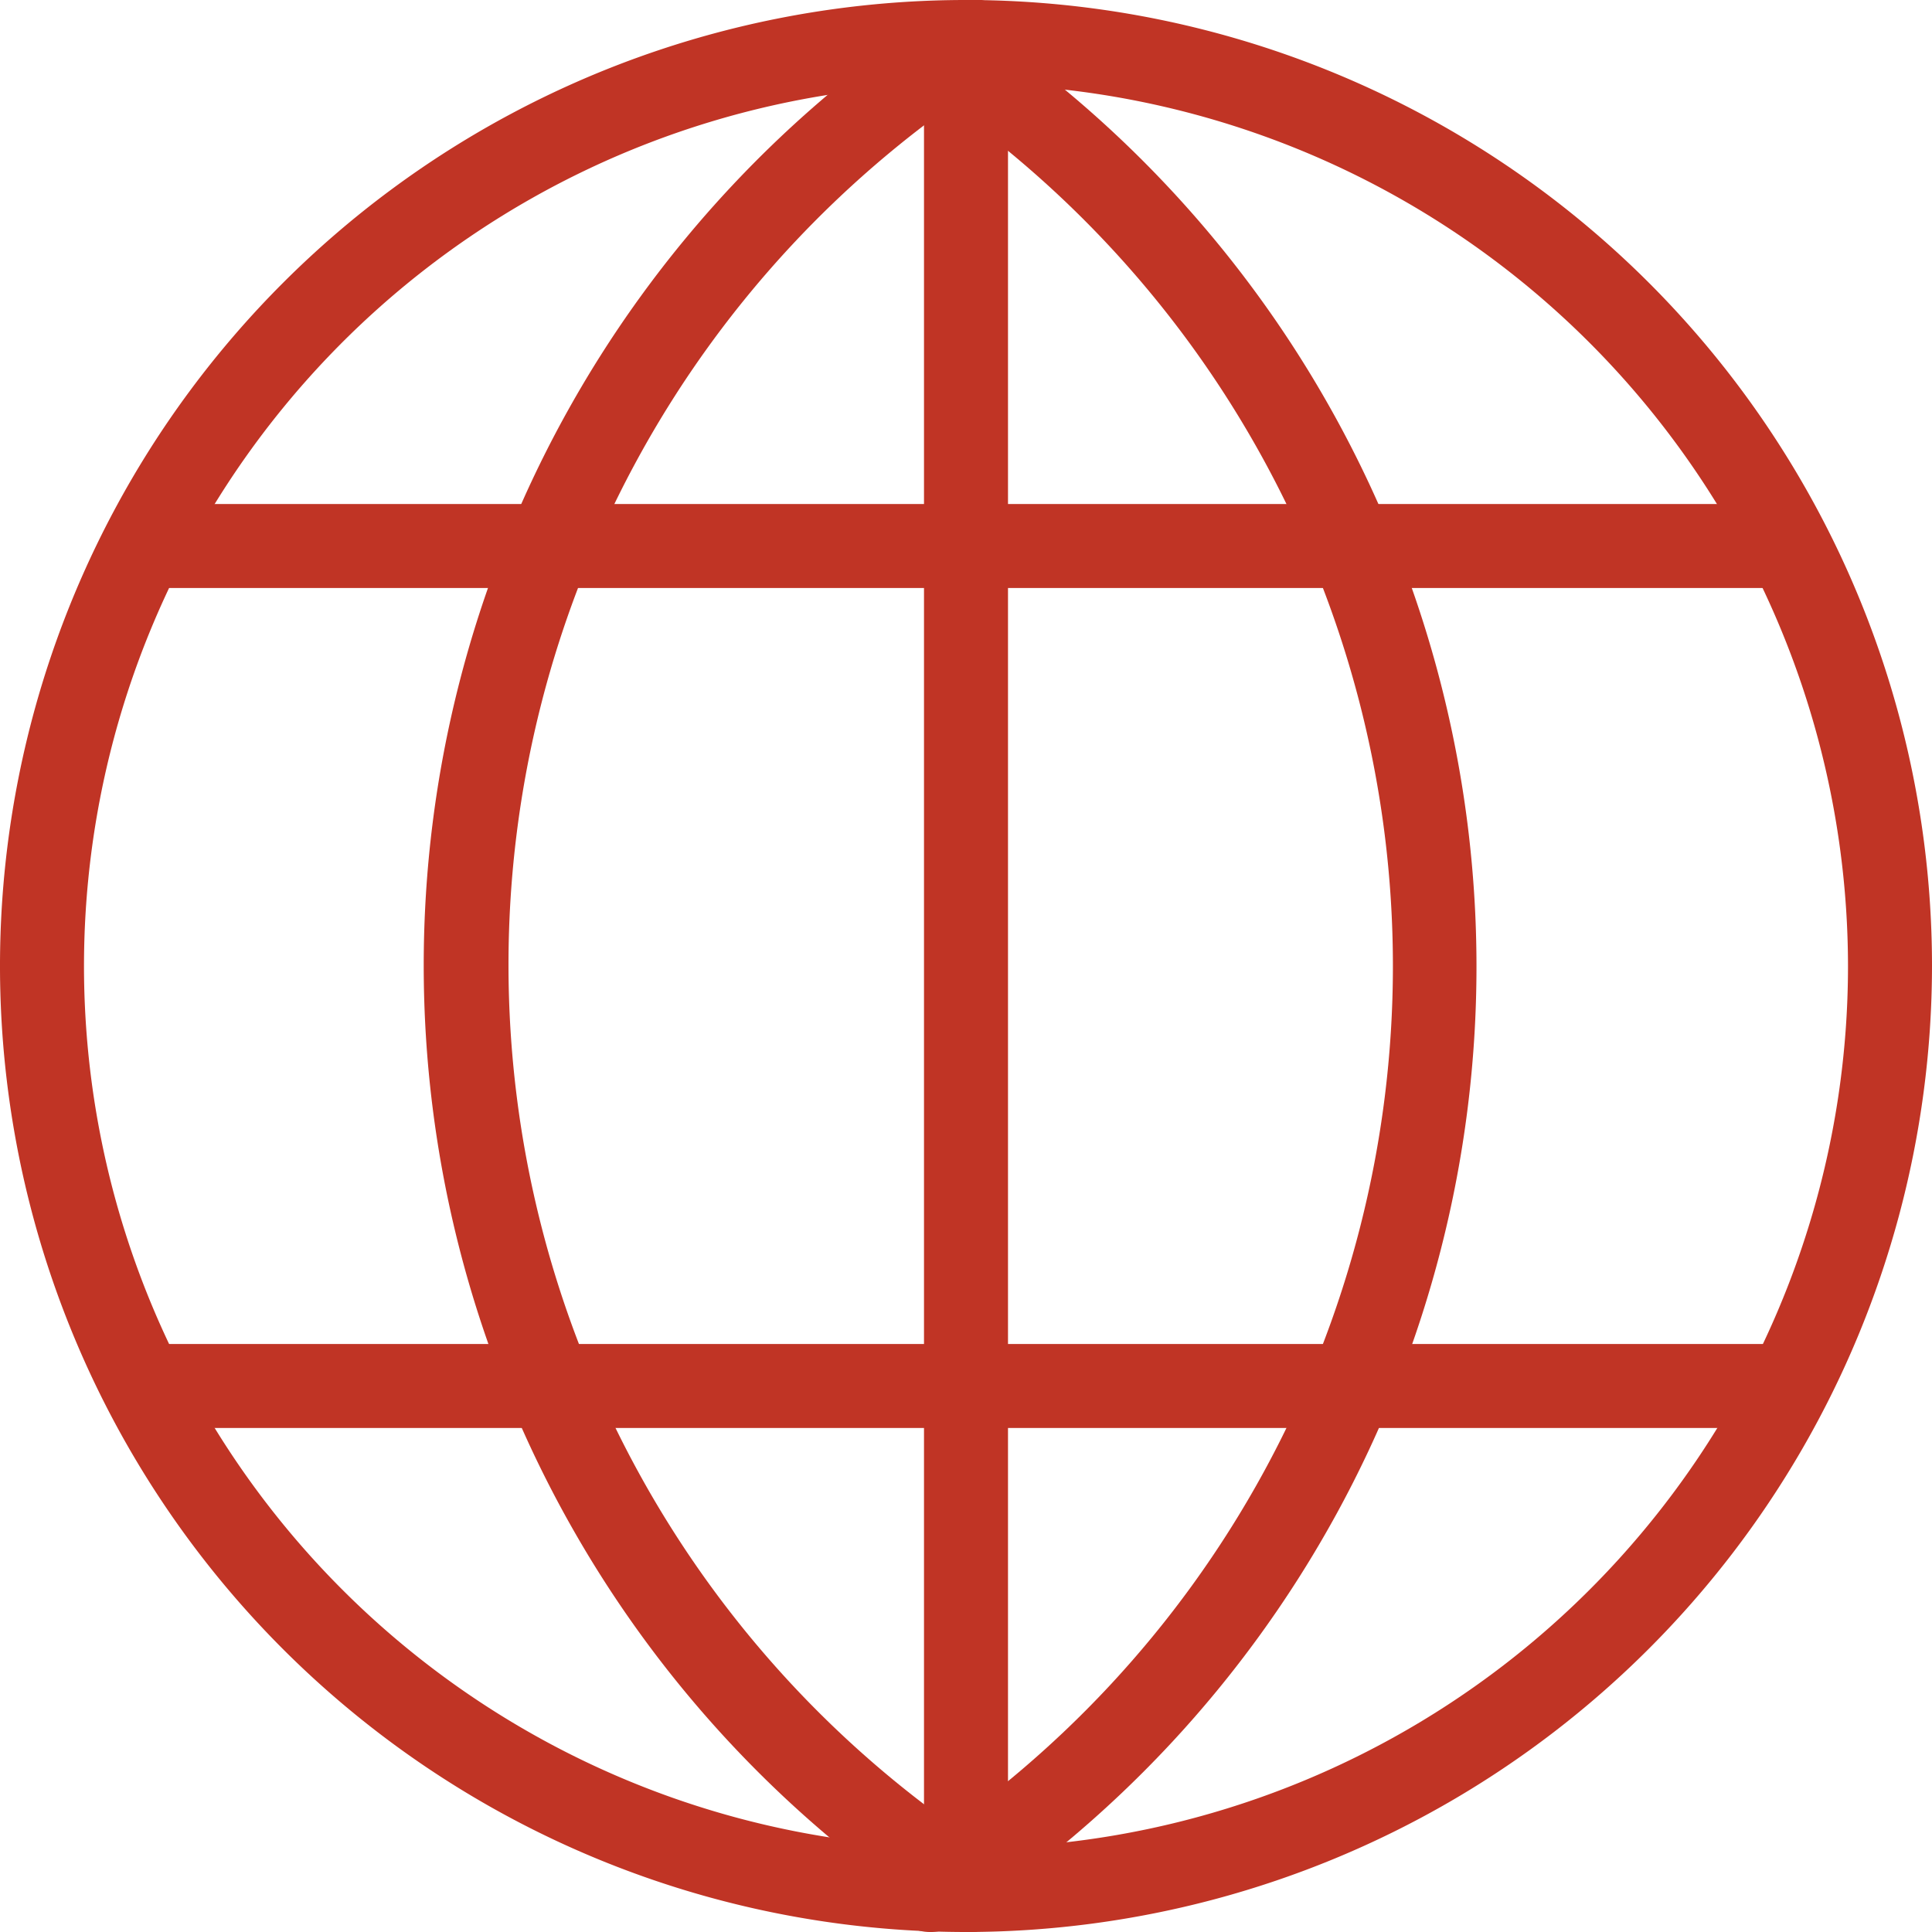 <svg xmlns="http://www.w3.org/2000/svg" width="64" height="64" viewBox="0 0 64.4 64.4">
  <defs>
    <style>
      .cls-1 {
        fill: #c03425;
      }
    </style>
  </defs>
  <title>services-1</title>
  <g id="Layer_2" data-name="Layer 2">
    <g id="Layer_2-2" data-name="Layer 2">
      <path class="cls-1" d="M32.2,64.4A32.2,32.2,0,1,1,64.4,32.2,32.23,32.23,0,0,1,32.2,64.4Zm0-61.6A29.4,29.4,0,1,0,61.6,32.2,29.43,29.43,0,0,0,32.2,2.8Z"/>
      <path class="cls-1" d="M32.2,64.4A1.4,1.4,0,0,1,30.8,63V1.4a1.4,1.4,0,1,1,2.8,0V63A1.4,1.4,0,0,1,32.2,64.4Z"/>
      <path class="cls-1" d="M58.8,19.6H5.6a1.4,1.4,0,0,1,0-2.8H58.8a1.4,1.4,0,1,1,0,2.8Z"/>
      <path class="cls-1" d="M58.8,47.6H5.6a1.4,1.4,0,0,1,0-2.8H58.8a1.4,1.4,0,0,1,0,2.8Z"/>
      <path class="cls-1" d="M31,64.4a1.4,1.4,0,0,1-.76-2.58,35.19,35.19,0,0,0,0-59.24A1.4,1.4,0,0,1,31.71.22a38,38,0,0,1,0,64A1.36,1.36,0,0,1,31,64.4Z"/>
      <path class="cls-1" d="M32.39,64.4a1.4,1.4,0,0,1-.76-.22,38,38,0,0,1,0-64,1.4,1.4,0,0,1,1.51,2.36,35.19,35.19,0,0,0,0,59.24,1.41,1.41,0,0,1,.42,1.94A1.39,1.39,0,0,1,32.39,64.4Z"/>
    </g>
  </g>
</svg>
